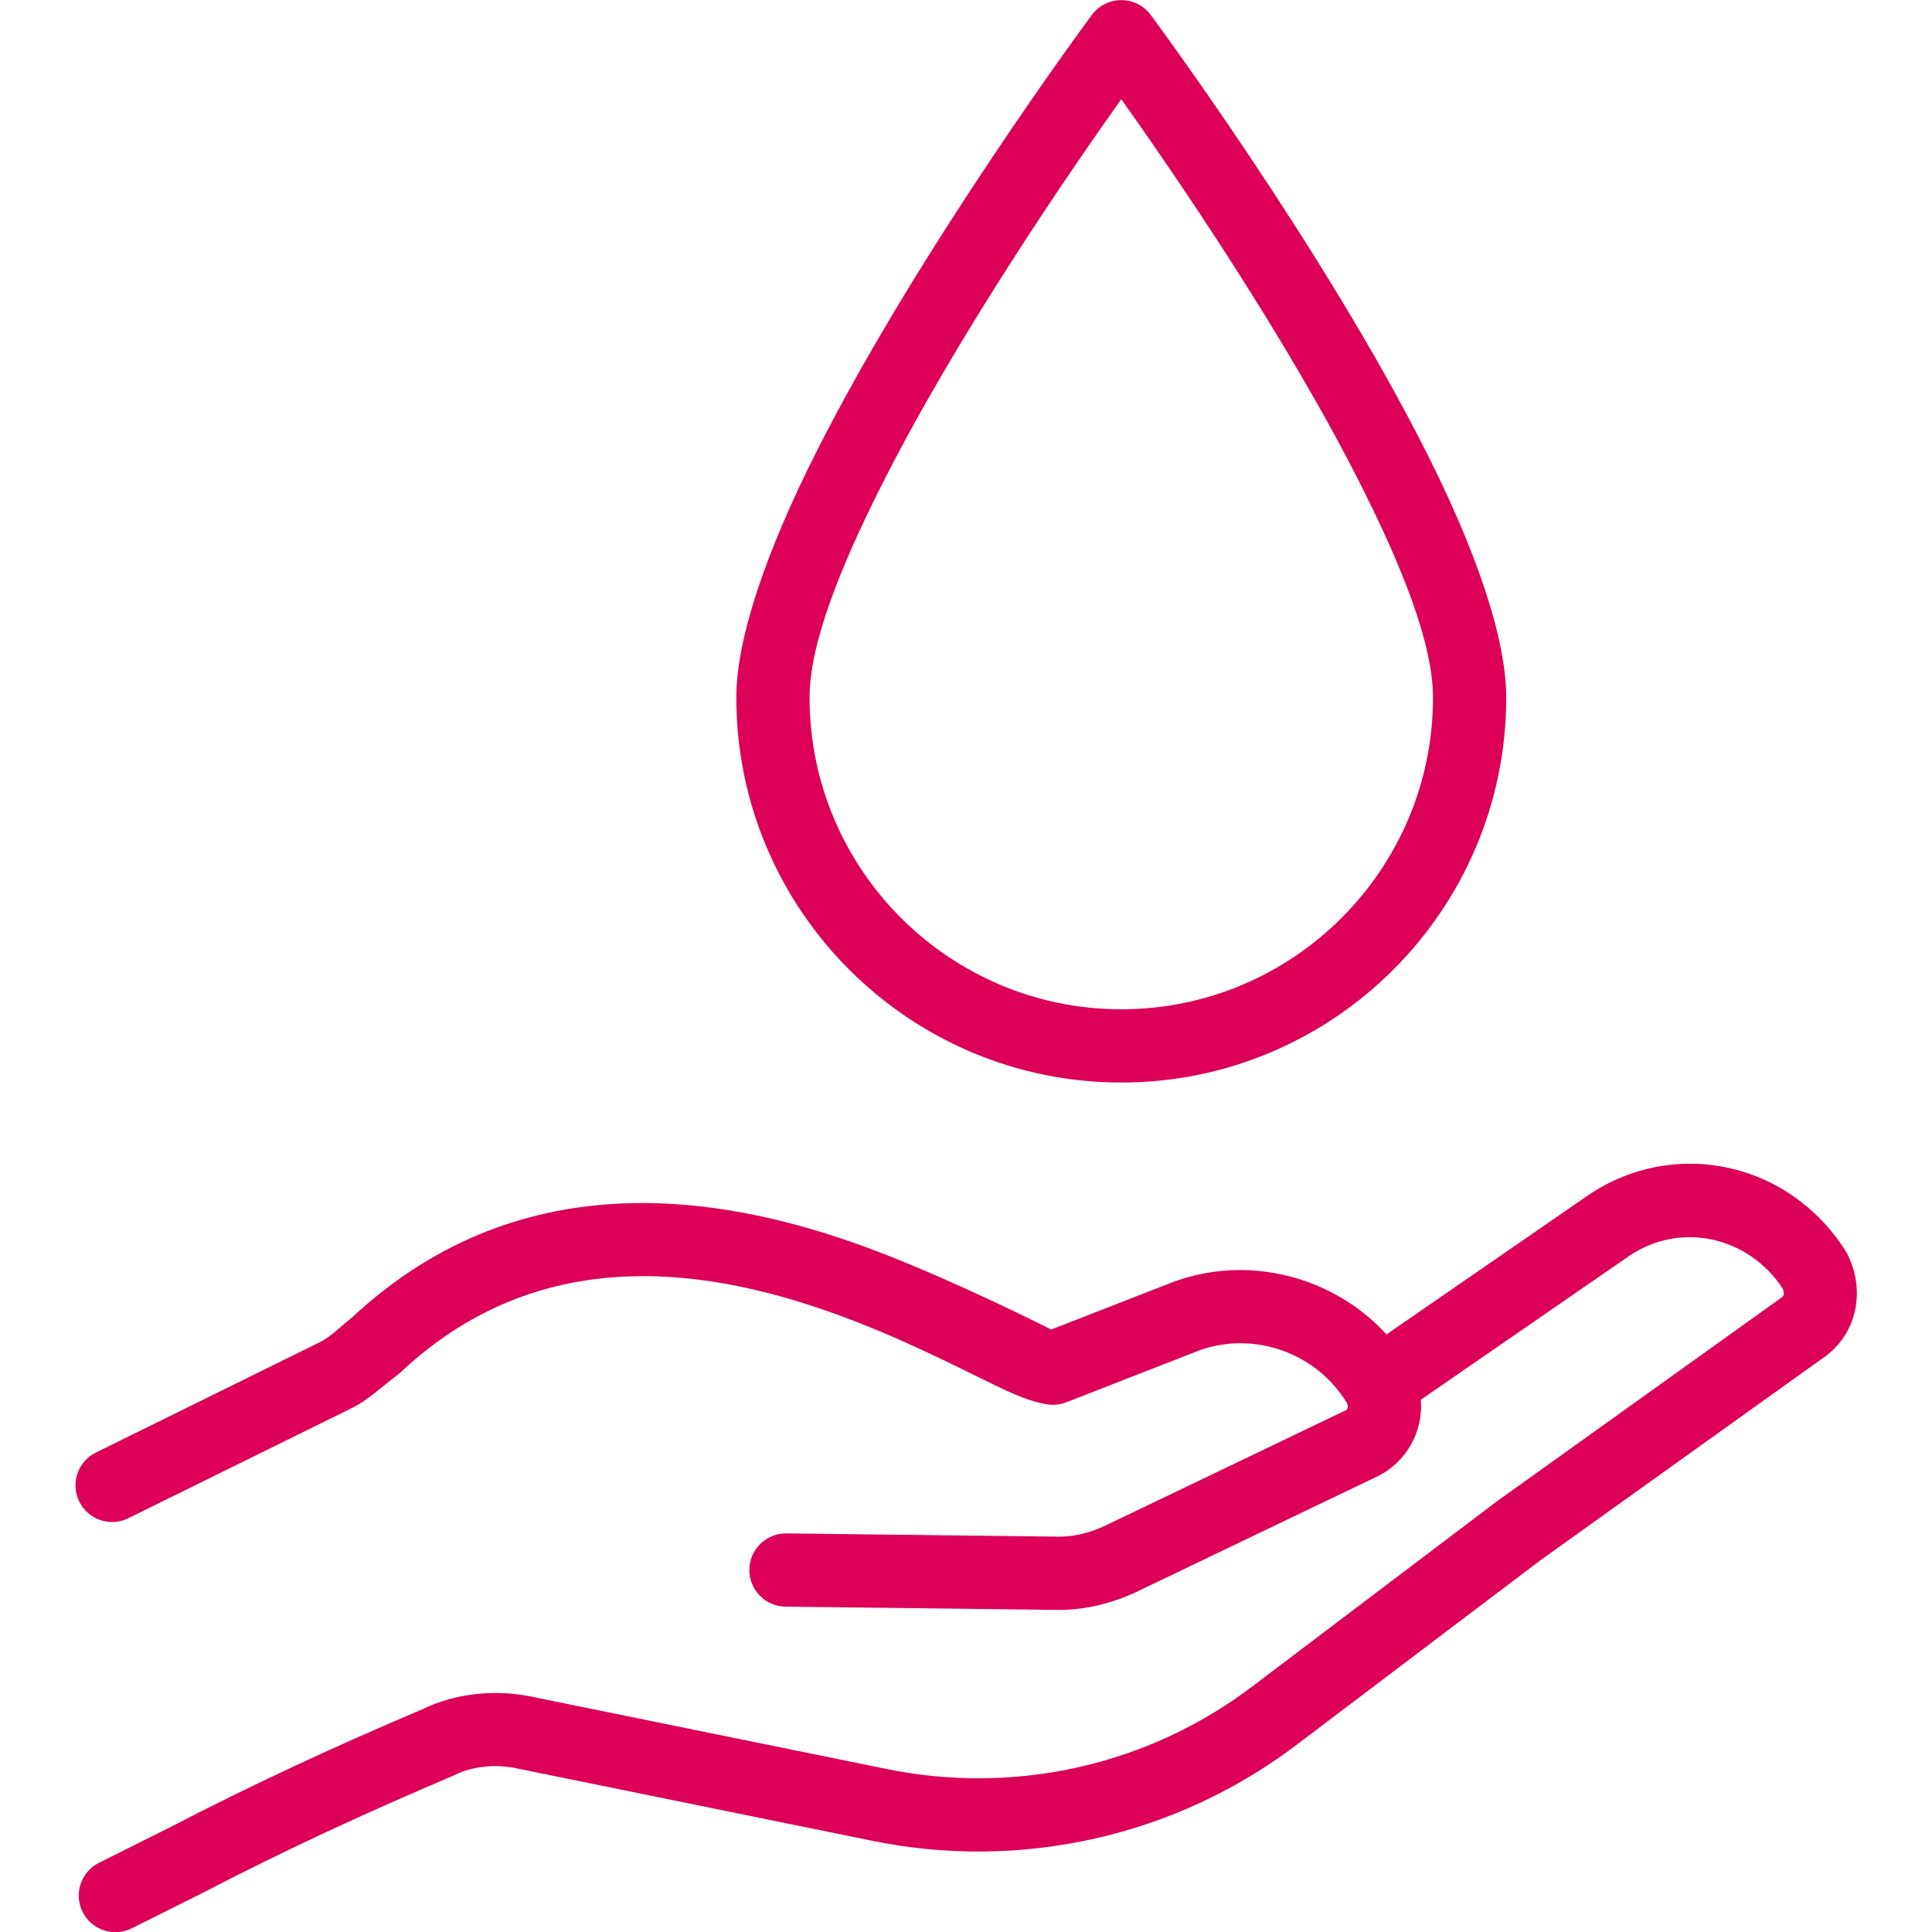 <?xml version="1.0" encoding="UTF-8"?>
<svg xmlns="http://www.w3.org/2000/svg" xmlns:xlink="http://www.w3.org/1999/xlink" xmlns:serif="http://www.serif.com/" width="200" height="200" viewBox="0 0 200 200" version="1.1" xml:space="preserve">
    <g transform="matrix(3.37,0,0,3.37,-236.091,-226.706)">
        <path d="M112.648,108.262C111.028,106.493 108.436,105.799 106.116,106.643L102.349,108.112C101.776,107.824 99.411,106.65 97.201,105.788C92.565,103.98 86.163,102.803 80.864,107.748C80.546,107.994 80.227,108.328 79.898,108.493C79.898,108.493 73.003,111.891 73.003,111.891C72.446,112.165 72.216,112.84 72.491,113.397C72.765,113.954 73.44,114.184 73.997,113.909L80.903,110.506C81.357,110.279 81.821,109.84 82.275,109.5C82.308,109.475 82.34,109.448 82.37,109.42C86.905,105.162 92.412,106.336 96.383,107.884C98.368,108.658 99.996,109.542 100.998,110.002C101.643,110.298 102.133,110.425 102.4,110.425C102.54,110.425 102.679,110.399 102.809,110.348L106.894,108.754C108.583,108.145 110.497,108.834 111.425,110.361C111.471,110.449 111.471,110.546 111.408,110.587C111.4,110.592 104.114,114.086 104.114,114.086C104.108,114.088 104.102,114.091 104.097,114.094C103.651,114.317 103.132,114.473 102.612,114.475C102.605,114.475 94.213,114.375 94.213,114.375C93.593,114.368 93.082,114.866 93.075,115.487C93.068,116.107 93.566,116.618 94.187,116.625L102.6,116.725C103.471,116.725 104.345,116.484 105.093,116.111L112.403,112.606C113.239,112.188 113.785,111.258 113.701,110.269L120.129,105.833C121.686,104.799 123.75,105.243 124.812,106.844C124.855,106.945 124.874,107.045 124.811,107.109C124.809,107.111 116.045,113.385 116.045,113.385C116.037,113.391 116.029,113.397 116.021,113.403L108.613,119.009C105.374,121.508 101.21,122.432 97.23,121.599L86.43,119.399C85.294,119.15 84.036,119.283 83.023,119.781C80.417,120.884 77.803,122.091 75.289,123.398C75.289,123.398 73.097,124.494 73.097,124.494C72.542,124.771 72.316,125.448 72.594,126.003C72.871,126.558 73.548,126.784 74.103,126.506L76.319,125.398C78.793,124.112 81.366,122.925 83.938,121.836C83.96,121.827 83.982,121.817 84.003,121.806C84.581,121.517 85.305,121.454 85.956,121.598L96.774,123.802C101.391,124.767 106.223,123.692 109.982,120.795C109.982,120.795 117.367,115.206 117.367,115.206C117.367,115.206 126.155,108.915 126.155,108.915C126.171,108.903 126.187,108.891 126.203,108.878C127.112,108.151 127.352,106.888 126.806,105.797C126.789,105.762 126.77,105.729 126.749,105.696C125,102.948 121.499,102.215 118.876,103.964L112.648,108.262ZM116.325,88.7C116.325,86.806 115.337,84.078 113.894,81.208C110.709,74.873 105.403,67.729 105.403,67.729C105.191,67.443 104.856,67.275 104.5,67.275C104.144,67.275 103.809,67.443 103.597,67.729C103.597,67.729 98.291,74.873 95.106,81.208C93.663,84.078 92.675,86.806 92.675,88.7C92.675,95.22 97.98,100.525 104.5,100.525C111.02,100.525 116.325,95.22 116.325,88.7ZM114.075,88.7C114.075,93.98 109.78,98.275 104.5,98.275C99.22,98.275 94.925,93.98 94.925,88.7C94.925,87.054 95.863,84.712 97.116,82.219C99.425,77.627 102.878,72.6 104.5,70.319C106.122,72.6 109.575,77.627 111.884,82.219C113.137,84.712 114.075,87.054 114.075,88.7Z" style="fill-rule:evenodd;clip-rule:evenodd;stroke-linejoin:round;stroke-miterlimit:2;fill:#DD0057"></path>
    </g>
</svg>
